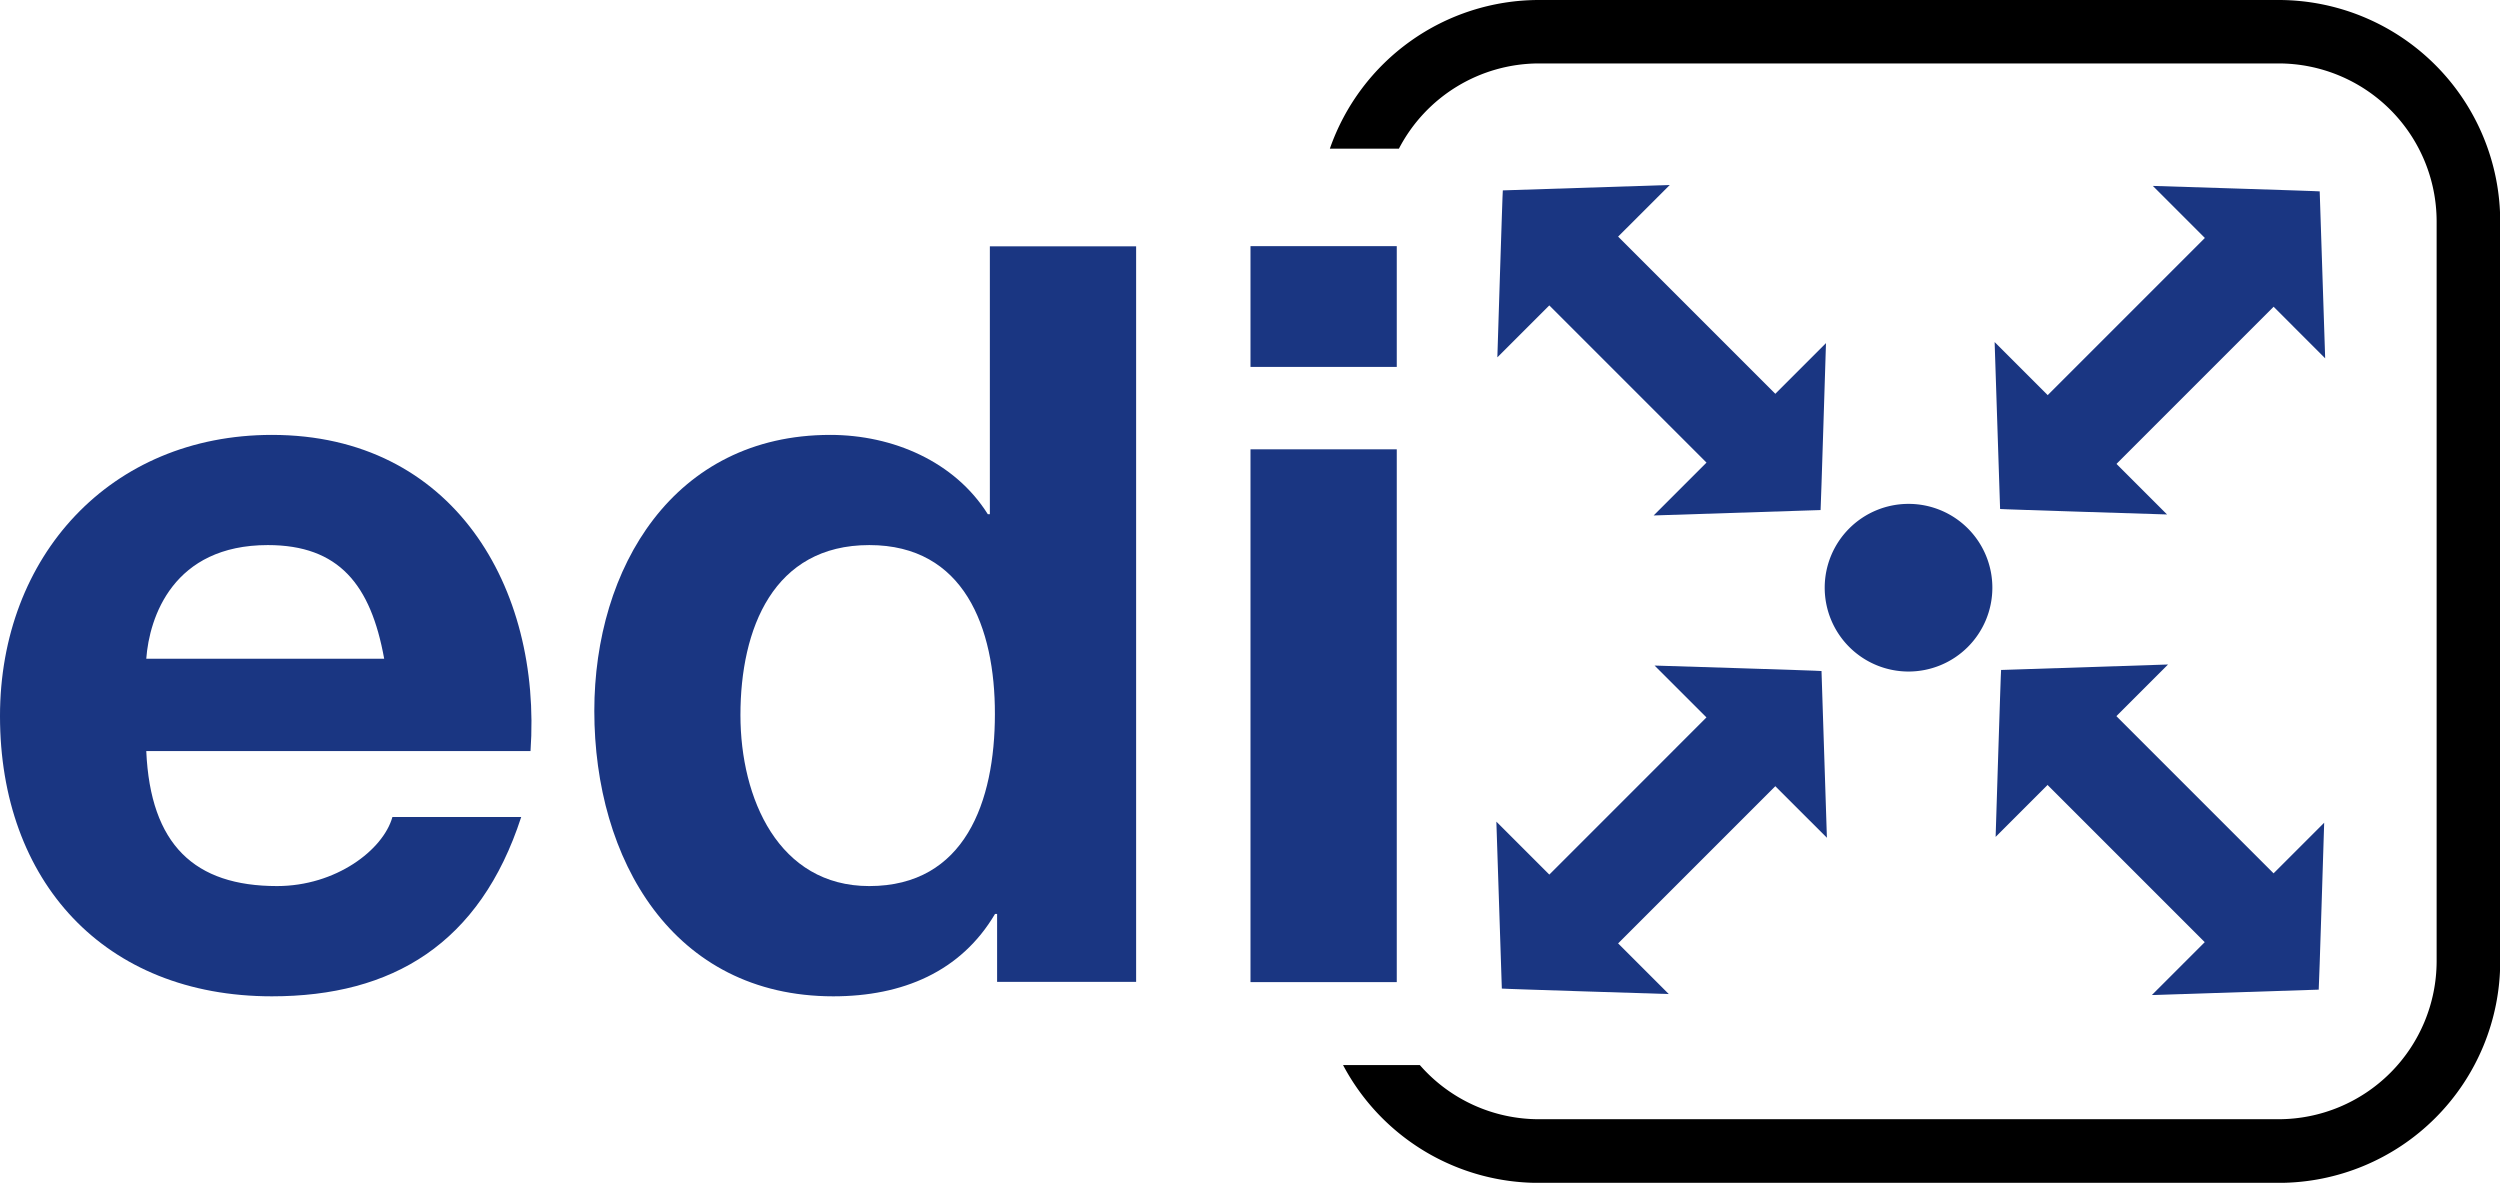 <svg id="Ebene_1" data-name="Ebene 1" xmlns="http://www.w3.org/2000/svg" viewBox="0 0 351.92 166.5"><defs><style>.cls-1{fill:#1a3682;}</style></defs><path class="cls-1" d="M25.81,108.8c.58,13.2,6.81,19,18.41,19,8.27,0,14.94-5.07,16.24-9.72H78.59c-5.8,17.84-18.13,25.24-35.09,25.24-23.64,0-38.28-16.24-38.28-39.45,0-22.47,15.51-39.58,38.28-39.58,25.52,0,38,21.46,36.4,44.51Zm33.49-13c-1.88-10.44-6.38-16-16.38-16-13.34,0-16.68,10.15-17.11,16Z" transform="translate(-5.22 -3.07)"/><path class="cls-1" d="M145.58,131.72h-.29c-4.79,8.12-13,11.6-22.77,11.6-22.62,0-33.64-19.29-33.64-40.17,0-20.16,11.17-38.86,33.21-38.86,8.84,0,17.54,3.77,22.18,11.16h.29V37.75h20.59V141.29H145.58Zm-18-51.92c-13.49,0-18.13,11.75-18.13,23.93,0,11.75,5.37,24.07,18.13,24.07,13.48,0,17.69-11.89,17.69-24.22C145.29,91.4,140.94,79.8,127.6,79.8Z" transform="translate(-5.22 -3.07)"/><path class="cls-1" d="M201.84,54.72H181.25v-17h20.59Zm-20.59,11.6h20.59v75H181.25Z" transform="translate(-5.22 -3.07)"/><path class="cls-1" d="M285.68,85.84A11.8,11.8,0,1,1,273.89,74a11.79,11.79,0,0,1,11.79,11.8" transform="translate(-5.22 -3.07)"/><rect class="cls-1" x="231.98" y="29.63" width="13.7" height="44.53" transform="translate(28.03 181) rotate(-45)"/><path class="cls-1" d="M240.27,29.11,216,53.37s.73-23.54.77-23.5" transform="translate(-5.22 -3.07)"/><path class="cls-1" d="M238,75.63l24.26-24.26s-.73,23.54-.76,23.5" transform="translate(-5.22 -3.07)"/><rect class="cls-1" x="287.48" y="45.22" width="44.52" height="13.69" transform="translate(48.7 231.22) rotate(-45)"/><path class="cls-1" d="M332.53,53.51,308.27,29.24s23.54.73,23.49.77" transform="translate(-5.22 -3.07)"/><path class="cls-1" d="M286,51.22l24.27,24.27s-23.54-.73-23.5-.77" transform="translate(-5.22 -3.07)"/><rect class="cls-1" x="302.12" y="97.14" width="13.7" height="44.52" transform="translate(0.84 250.37) rotate(-45)"/><path class="cls-1" d="M310.41,96.61l-24.27,24.27s.73-23.54.77-23.5" transform="translate(-5.22 -3.07)"/><path class="cls-1" d="M308.13,143.14l24.26-24.26s-.73,23.54-.77,23.5" transform="translate(-5.22 -3.07)"/><path class="cls-1" d="M262.39,121,238.13,96.76s23.54.72,23.5.77" transform="translate(-5.22 -3.07)"/><path class="cls-1" d="M215.86,118.73,240.13,143s-23.54-.73-23.5-.77" transform="translate(-5.22 -3.07)"/><polygon class="cls-1" points="254.97 105.61 223.49 137.09 213.8 127.41 245.28 95.92 254.97 105.61"/><path d="M326,3.07H221.83A31.19,31.19,0,0,0,192.42,24h9.72A22.26,22.26,0,0,1,221.83,12H326a22.26,22.26,0,0,1,22.22,22.23V138.38A22.27,22.27,0,0,1,326,160.62H221.83A22.23,22.23,0,0,1,205.09,153H194.28a31.16,31.16,0,0,0,27.55,16.58H326a31.19,31.19,0,0,0,31.17-31.19h0V34.26A31.21,31.21,0,0,0,326,3.07" transform="translate(-5.22 -3.07)"/></svg>